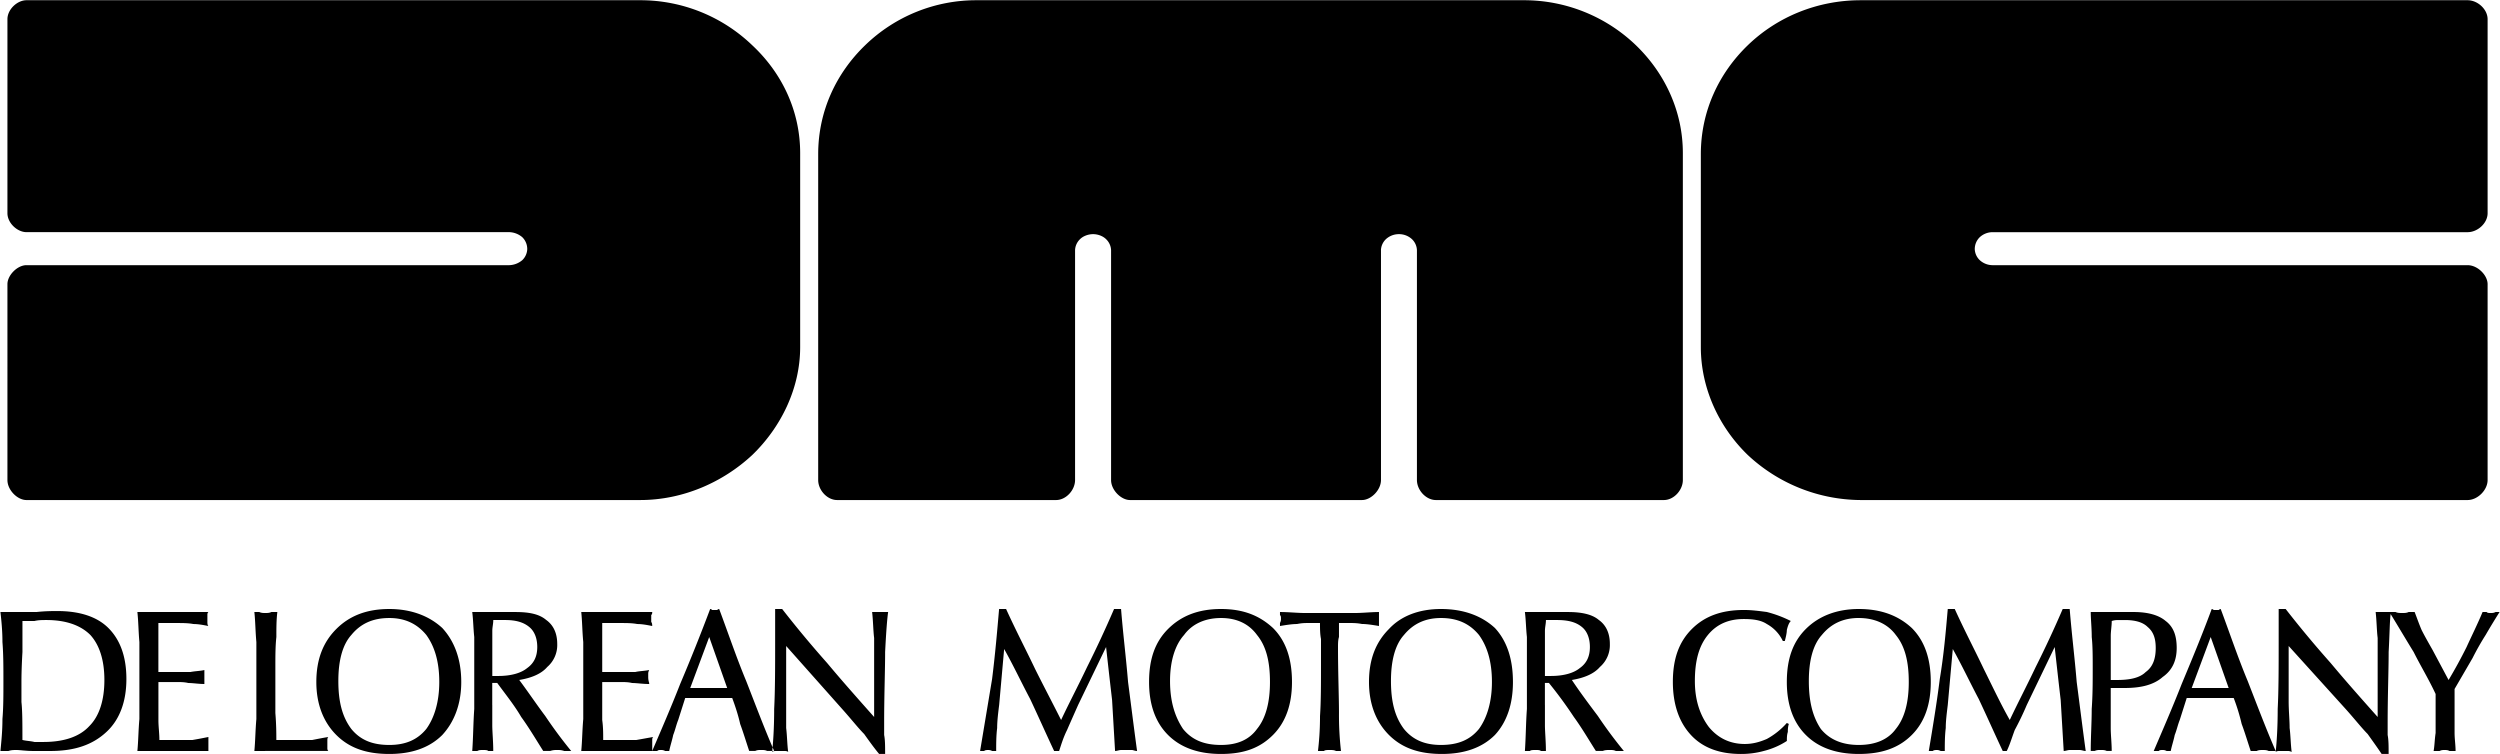 <svg height="754" viewBox="0 -0.007 77.102 23.262" width="2500" xmlns="http://www.w3.org/2000/svg"><path clip-rule="evenodd" d="M0 23.162c.03-.309.062-.617.062-.987.03-.339.03-.74.03-1.141 0-.463 0-.864-.03-1.234 0-.339-.03-.648-.062-.925h1.11c.278-.03.493-.03.648-.03.709 0 1.234.185 1.573.524.37.37.555.894.555 1.573 0 .709-.216 1.264-.617 1.634-.431.401-.987.586-1.727.586h-.524c-.247 0-.401-.03-.524-.03-.093 0-.154 0-.247.03zm75.067 0c.03-.155.03-.34.062-.556v-1.202c-.215-.463-.462-.864-.678-1.296-.247-.4-.463-.77-.71-1.171-.03.246-.03.616-.061 1.171 0 .587-.031 1.327-.031 2.19v.37c.03.155.03.34.03.586h-.215c-.124-.185-.278-.4-.432-.616-.185-.186-.401-.463-.679-.772l-1.758-1.943v1.697c0 .308.03.586.03.832.031.247.031.494.063.74-.062-.03-.093-.03-.124-.03h-.245c-.031 0-.093 0-.124.03.031-.308.062-.74.062-1.326.03-.585.03-1.295.03-2.128v-.956h.216a33.17 33.17 0 0 0 1.388 1.666c.463.555.956 1.11 1.45 1.665V19.676c-.03-.246-.03-.524-.062-.801h.616c.062.03.124.03.216.03.062 0 .124 0 .185-.03h.186c.061.154.123.338.215.555.093.185.216.4.339.617l.493.925a15.219 15.219 0 0 0 .556-1.018c.154-.339.339-.71.493-1.08h.123c.031.031.062.031.124.031.061 0 .092 0 .154-.03h.123a21.565 21.565 0 0 0-.431.71 8.16 8.16 0 0 0-.401.708l-.556.956v1.357c0 .186.031.37.031.556h-.185c-.062-.03-.093-.03-.155-.03-.061 0-.092 0-.154.03zm-74.389-.34c.124.031.247.031.37.062h.278c.617 0 1.11-.154 1.419-.493.308-.308.462-.802.462-1.419s-.154-1.08-.431-1.387c-.309-.31-.771-.463-1.357-.463-.123 0-.247 0-.37.03h-.37v.956c-.031.525-.031.833-.031.926v.616c.03.278.03.679.03 1.172zm3.547.34c.03-.309.03-.617.062-.987V19.8c-.03-.339-.03-.648-.062-.925h2.19c-.03.03-.03.062-.03.093v.215c0 .03 0 .093.03.123-.154-.03-.308-.061-.463-.061-.154-.031-.339-.031-.524-.031h-.555v1.512h.987c.154-.031.309-.031.432-.062v.431c-.185 0-.34-.03-.494-.03-.123-.03-.246-.03-.339-.03h-.585v1.171c0 .216.03.4.03.617h1.018c.185-.031.34-.062.494-.093v.432H4.812zm3.609 0c.03-.309.03-.617.062-.987V19.8c-.031-.339-.031-.648-.062-.925h.154c.062.03.123.03.185.03s.123 0 .185-.03h.185c-.03.247-.03.494-.03.771-.031.278-.031.586-.031.925v1.419c.03.37.03.648.03.832h1.11c.155-.03.31-.062.494-.092-.03.03-.03.062-.03.123v.216c0 .03 0 .062.03.092H8.42zm4.163-4.102c-.524 0-.895.185-1.172.524-.277.308-.4.802-.4 1.418 0 .648.123 1.11.4 1.48.278.34.648.494 1.172.494.494 0 .864-.154 1.141-.493.247-.339.401-.833.401-1.45 0-.648-.154-1.11-.4-1.45-.278-.338-.648-.523-1.142-.523zm0 4.194c.679 0 1.234-.185 1.635-.586.37-.4.585-.956.585-1.634 0-.71-.215-1.265-.585-1.666-.401-.37-.956-.586-1.635-.586-.71 0-1.234.216-1.635.617-.4.4-.616.925-.616 1.635 0 .678.215 1.233.616 1.634.401.401.926.586 1.635.586zm3.177-1.51v.616c0 .216.03.493.03.802h-.154c-.03-.03-.093-.03-.154-.03-.093 0-.123 0-.185.03h-.155c.031-.432.031-.864.062-1.296V19.646c-.03-.278-.03-.524-.062-.771h1.327c.431 0 .74.062.956.246.216.154.339.401.339.74a.892.892 0 0 1-.309.71c-.185.216-.493.339-.863.4.277.371.524.741.802 1.111a13.92 13.92 0 0 0 .801 1.08h-.215c-.093-.031-.155-.031-.217-.031-.061 0-.123 0-.215.03h-.216c-.216-.339-.432-.709-.679-1.048-.215-.37-.493-.71-.74-1.05h-.154v.68zm0-.896h.185c.4 0 .71-.092.894-.246.216-.154.309-.37.309-.648s-.093-.493-.247-.617c-.184-.154-.431-.215-.74-.215h-.37c0 .123-.03.215-.03.339v1.387zm2.745 2.314c.03-.309.03-.617.062-.987V19.8c-.032-.339-.032-.648-.062-.925h2.19c0 .03 0 .062-.031.093v.215c.03.03.03.093.03.123-.154-.03-.308-.061-.462-.061-.155-.031-.34-.031-.525-.031h-.555v1.512h1.018c.123-.031.277-.031.431-.062-.03.062-.03.092-.03.123v.093c0 .03 0 .092.03.185v.03c-.215 0-.37-.03-.524-.03-.123-.03-.246-.03-.339-.03h-.586v1.171c.03.216.03.4.03.617h1.019c.185-.031.339-.062.524-.093-.03.03-.03.062-.03.093v.34h-1.605zm3.362-1.943h1.14l-.554-1.573zm-1.173 1.943h.154c.031-.03.062-.03.124-.03.03 0 .062 0 .123.03h.124c.03-.155.092-.34.123-.494.062-.154.092-.308.154-.462l.216-.679h1.45c.092.247.184.524.246.802.092.246.185.555.278.832h.185c.062-.03.123-.03.184-.03.062 0 .124 0 .185.03h.216c-.308-.709-.585-1.45-.863-2.159-.308-.74-.555-1.48-.833-2.22-.03 0-.062.03-.062.03h-.154s-.03-.03-.062-.03a60.129 60.129 0 0 1-.925 2.313c-.277.71-.585 1.419-.863 2.067zm3.701.03c.031-.308.062-.74.062-1.326.03-.585.03-1.295.03-2.128v-.956h.217a33.396 33.396 0 0 0 1.387 1.666c.463.555.957 1.11 1.45 1.665V19.676c-.03-.246-.03-.524-.062-.801h.494c-.031.216-.062.617-.093 1.233 0 .586-.03 1.327-.03 2.19v.37c.03.155.03.34.03.586h-.185c-.154-.185-.308-.4-.462-.616-.186-.186-.401-.463-.679-.772l-1.727-1.943v2.529c.03.247.03.494.062.74-.03-.03-.093-.03-.123-.03h-.247c-.03 0-.093 0-.124.03zm6.415-.03l.37-2.22c.093-.741.155-1.45.216-2.16h.216c.309.679.617 1.265.895 1.85.277.556.555 1.08.802 1.574.246-.524.524-1.05.802-1.635a33.688 33.688 0 0 0 .832-1.789h.216c.062.771.155 1.511.216 2.252.093.709.185 1.45.278 2.128-.062 0-.124-.03-.154-.03h-.34c-.062 0-.123.03-.185.03l-.092-1.573a229.014 229.014 0 0 1-.185-1.635l-.863 1.789c-.123.278-.247.555-.34.77-.123.247-.184.464-.246.649h-.154c-.246-.524-.493-1.08-.74-1.604-.278-.524-.524-1.049-.802-1.542l-.154 1.727c-.031.247-.062.494-.062.71-.03.246-.03.493-.03.709h-.124c-.062-.03-.092-.03-.123-.03-.032 0-.093 0-.124.03zm7.433-4.102c-.494 0-.895.185-1.141.524-.277.308-.432.802-.432 1.418 0 .648.155 1.11.401 1.48.277.34.648.494 1.172.494.493 0 .863-.154 1.11-.493.277-.339.4-.833.4-1.45 0-.648-.122-1.11-.4-1.45-.246-.338-.617-.523-1.11-.523zm0 4.194c-.679 0-1.234-.185-1.635-.586-.4-.4-.585-.956-.585-1.634 0-.71.185-1.234.585-1.635.401-.401.925-.617 1.635-.617s1.202.216 1.603.586c.401.4.586.956.586 1.666 0 .678-.185 1.233-.586 1.634-.4.401-.894.586-1.603.586zm3.053-4.04c0 .155 0 .34.031.493v.71c0 .678 0 1.233-.03 1.666 0 .462-.031.801-.063 1.079h.186c.03-.03.092-.03.185-.03.062 0 .123 0 .185.03h.154a9.831 9.831 0 0 1-.062-1.172c0-.524-.03-1.203-.03-2.036 0-.093 0-.216.03-.308v-.432h.34c.092 0 .215 0 .37.03.154 0 .339.031.524.062v-.431c-.246 0-.493.03-.74.03h-1.543c-.247 0-.494-.03-.771-.03v.093c.03.03.03.062.03.123 0 .03 0 .062-.03.123v.092c.185-.03.37-.061.524-.061.154-.031.247-.031.34-.031zm3.732-.154c-.494 0-.864.185-1.142.524-.277.308-.4.802-.4 1.418 0 .648.123 1.11.4 1.48.278.34.648.494 1.142.494.524 0 .895-.154 1.172-.493.247-.339.401-.833.401-1.45 0-.648-.154-1.11-.4-1.45-.278-.338-.649-.523-1.173-.523zm.03 4.194c-.709 0-1.232-.185-1.634-.586-.4-.4-.616-.956-.616-1.634 0-.71.216-1.234.616-1.635.37-.401.925-.617 1.604-.617.709 0 1.264.216 1.665.586.37.4.556.956.556 1.666 0 .678-.185 1.233-.556 1.634-.4.401-.956.586-1.634.586zm3.178-1.51v.616c0 .216.03.493.03.802h-.155c-.03-.03-.092-.03-.154-.03-.093 0-.154 0-.184.03h-.155c.03-.432.03-.864.062-1.296V19.646c-.03-.278-.03-.524-.062-.771h1.326c.4 0 .74.062.956.246.216.154.339.401.339.74a.893.893 0 0 1-.308.71c-.186.216-.494.339-.864.4.246.371.524.741.802 1.111a13.92 13.92 0 0 0 .802 1.08h-.247c-.062-.031-.123-.031-.185-.031s-.154 0-.216.03h-.216c-.216-.339-.431-.709-.678-1.048a13.269 13.269 0 0 0-.77-1.05h-.124v.68zm0-.896h.184c.401 0 .71-.092.895-.246.216-.154.308-.37.308-.648s-.092-.493-.246-.617c-.186-.154-.432-.215-.772-.215h-.338c0 .123-.031.215-.031.339zm7.401-1.079h-.061a1.167 1.167 0 0 0-.494-.524c-.185-.123-.432-.154-.71-.154-.462 0-.832.154-1.11.494-.277.338-.4.801-.4 1.418 0 .586.154 1.049.43 1.418.279.34.649.525 1.111.525.247 0 .463-.062.679-.155a2.29 2.29 0 0 0 .617-.493l.062.03c-.031.093-.031.185-.031.247-.03.092-.03.185-.03.278a2.362 2.362 0 0 1-.71.308 2.623 2.623 0 0 1-.71.093c-.648 0-1.172-.186-1.541-.587-.371-.4-.556-.956-.556-1.634 0-.71.185-1.234.587-1.635.4-.4.924-.586 1.603-.586.246 0 .462.03.709.062a3.645 3.645 0 0 1 .74.278c-.061.061-.092.154-.123.277 0 .094-.03.217-.062.34zm2.282-.71c-.493 0-.864.186-1.14.525-.278.308-.401.802-.401 1.418 0 .648.123 1.11.37 1.48.277.34.678.494 1.171.494.494 0 .895-.154 1.142-.493.277-.339.4-.833.4-1.45 0-.648-.123-1.11-.4-1.45-.247-.338-.648-.523-1.142-.523zm0 4.195c.71 0 1.234-.185 1.635-.586.402-.4.586-.956.586-1.634 0-.71-.185-1.265-.586-1.666-.4-.37-.925-.586-1.635-.586-.678 0-1.233.216-1.634.617-.401.4-.586.925-.586 1.635 0 .678.185 1.233.586 1.634.4.401.957.586 1.634.586zm2.16-.092c.123-.74.246-1.48.339-2.221.123-.74.185-1.45.246-2.159h.216c.308.679.617 1.264.895 1.85.276.556.523 1.08.802 1.574.246-.524.523-1.05.8-1.635a33.006 33.006 0 0 0 .833-1.789h.216c.062.771.155 1.511.216 2.252.093.709.185 1.45.278 2.128-.062 0-.124-.03-.185-.03h-.31c-.061 0-.123.03-.184.03l-.093-1.573c-.062-.524-.123-1.08-.185-1.635l-.862 1.79a8.952 8.952 0 0 1-.37.77c-.093.247-.154.463-.247.648h-.124c-.246-.524-.492-1.079-.74-1.603-.277-.524-.524-1.05-.801-1.543l-.155 1.728c-.03.246-.062.493-.062.709-.03.246-.03.493-.03.71h-.124c-.062-.031-.092-.031-.123-.031-.03 0-.093 0-.123.03zm5.613-2.19h.185c.4 0 .708-.062.894-.246.215-.155.309-.401.309-.74 0-.279-.062-.494-.248-.649-.154-.154-.4-.215-.708-.215h-.154c-.093 0-.155 0-.247.03 0 .154-.03.309-.03.463v1.357zm-.617 2.19c0-.432.03-.864.03-1.296.031-.431.031-.832.031-1.264 0-.34 0-.679-.03-.956 0-.278-.031-.555-.031-.771h1.326c.431 0 .77.092.986.277.247.185.34.463.34.833 0 .37-.124.678-.432.894-.277.247-.679.34-1.171.34h-.432v1.233c0 .215.03.462.03.709h-.154c-.062-.03-.123-.03-.185-.03s-.123 0-.185.03h-.123zm3.115-1.943h1.14l-.554-1.573zm-1.172 1.943c.277-.648.586-1.357.863-2.067.309-.74.617-1.48.926-2.312.03 0 .062.03.062.03h.154s.03-.03.062-.03c.278.74.524 1.48.832 2.22.278.71.556 1.45.864 2.16h-.216c-.061-.031-.123-.031-.185-.031s-.123 0-.185.03h-.185c-.093-.277-.185-.586-.278-.832a6.18 6.18 0 0 0-.246-.802h-1.45l-.216.679c-.061.154-.092.308-.154.462-.03.155-.093.34-.123.494h-.124c-.061-.031-.092-.031-.123-.031-.062 0-.092 0-.123.03h-.155zM57.395 0c-1.357 0-2.59.524-3.485 1.388-.894.863-1.45 2.036-1.45 3.362v5.952c0 1.264.556 2.467 1.45 3.33a5.14 5.14 0 0 0 3.485 1.388h18.72c.31 0 .618-.308.618-.617V8.76c0-.277-.309-.586-.617-.586h-14.65a.587.587 0 0 1-.4-.154.495.495 0 0 1-.155-.34.51.51 0 0 1 .155-.37.585.585 0 0 1 .4-.154h14.65c.308 0 .617-.277.617-.585V.586c0-.308-.309-.586-.617-.586zM16.253 7.68a.51.51 0 0 0-.154-.37.65.65 0 0 0-.401-.155H.802c-.278 0-.586-.278-.586-.586V.586C.216.278.524 0 .802 0h18.937a4.98 4.98 0 0 1 3.454 1.388c.925.863 1.48 2.036 1.48 3.33v5.984c0 1.264-.585 2.467-1.48 3.33-.895.833-2.128 1.388-3.454 1.388H.802c-.278 0-.586-.308-.586-.617V8.76c0-.277.308-.586.586-.586h14.896a.653.653 0 0 0 .401-.154.498.498 0 0 0 .154-.34zm26.339.03v7.093c0 .31-.308.617-.586.617H34.85c-.277 0-.585-.308-.585-.617V7.71a.495.495 0 0 0-.155-.339c-.092-.092-.246-.154-.4-.154s-.31.062-.402.154a.495.495 0 0 0-.154.34v7.092c0 .31-.278.617-.586.617h-6.754c-.309 0-.585-.308-.585-.617V4.75c0-1.326.555-2.499 1.45-3.362A4.923 4.923 0 0 1 30.131 0h16.87a4.98 4.98 0 0 1 3.455 1.388c.894.863 1.449 2.036 1.449 3.33v10.085c0 .31-.277.617-.585.617h-7.033c-.308 0-.586-.308-.586-.617V7.71a.495.495 0 0 0-.154-.339.585.585 0 0 0-.4-.154.587.587 0 0 0-.402.154.497.497 0 0 0-.154.34z" fill-rule="evenodd"/></svg>